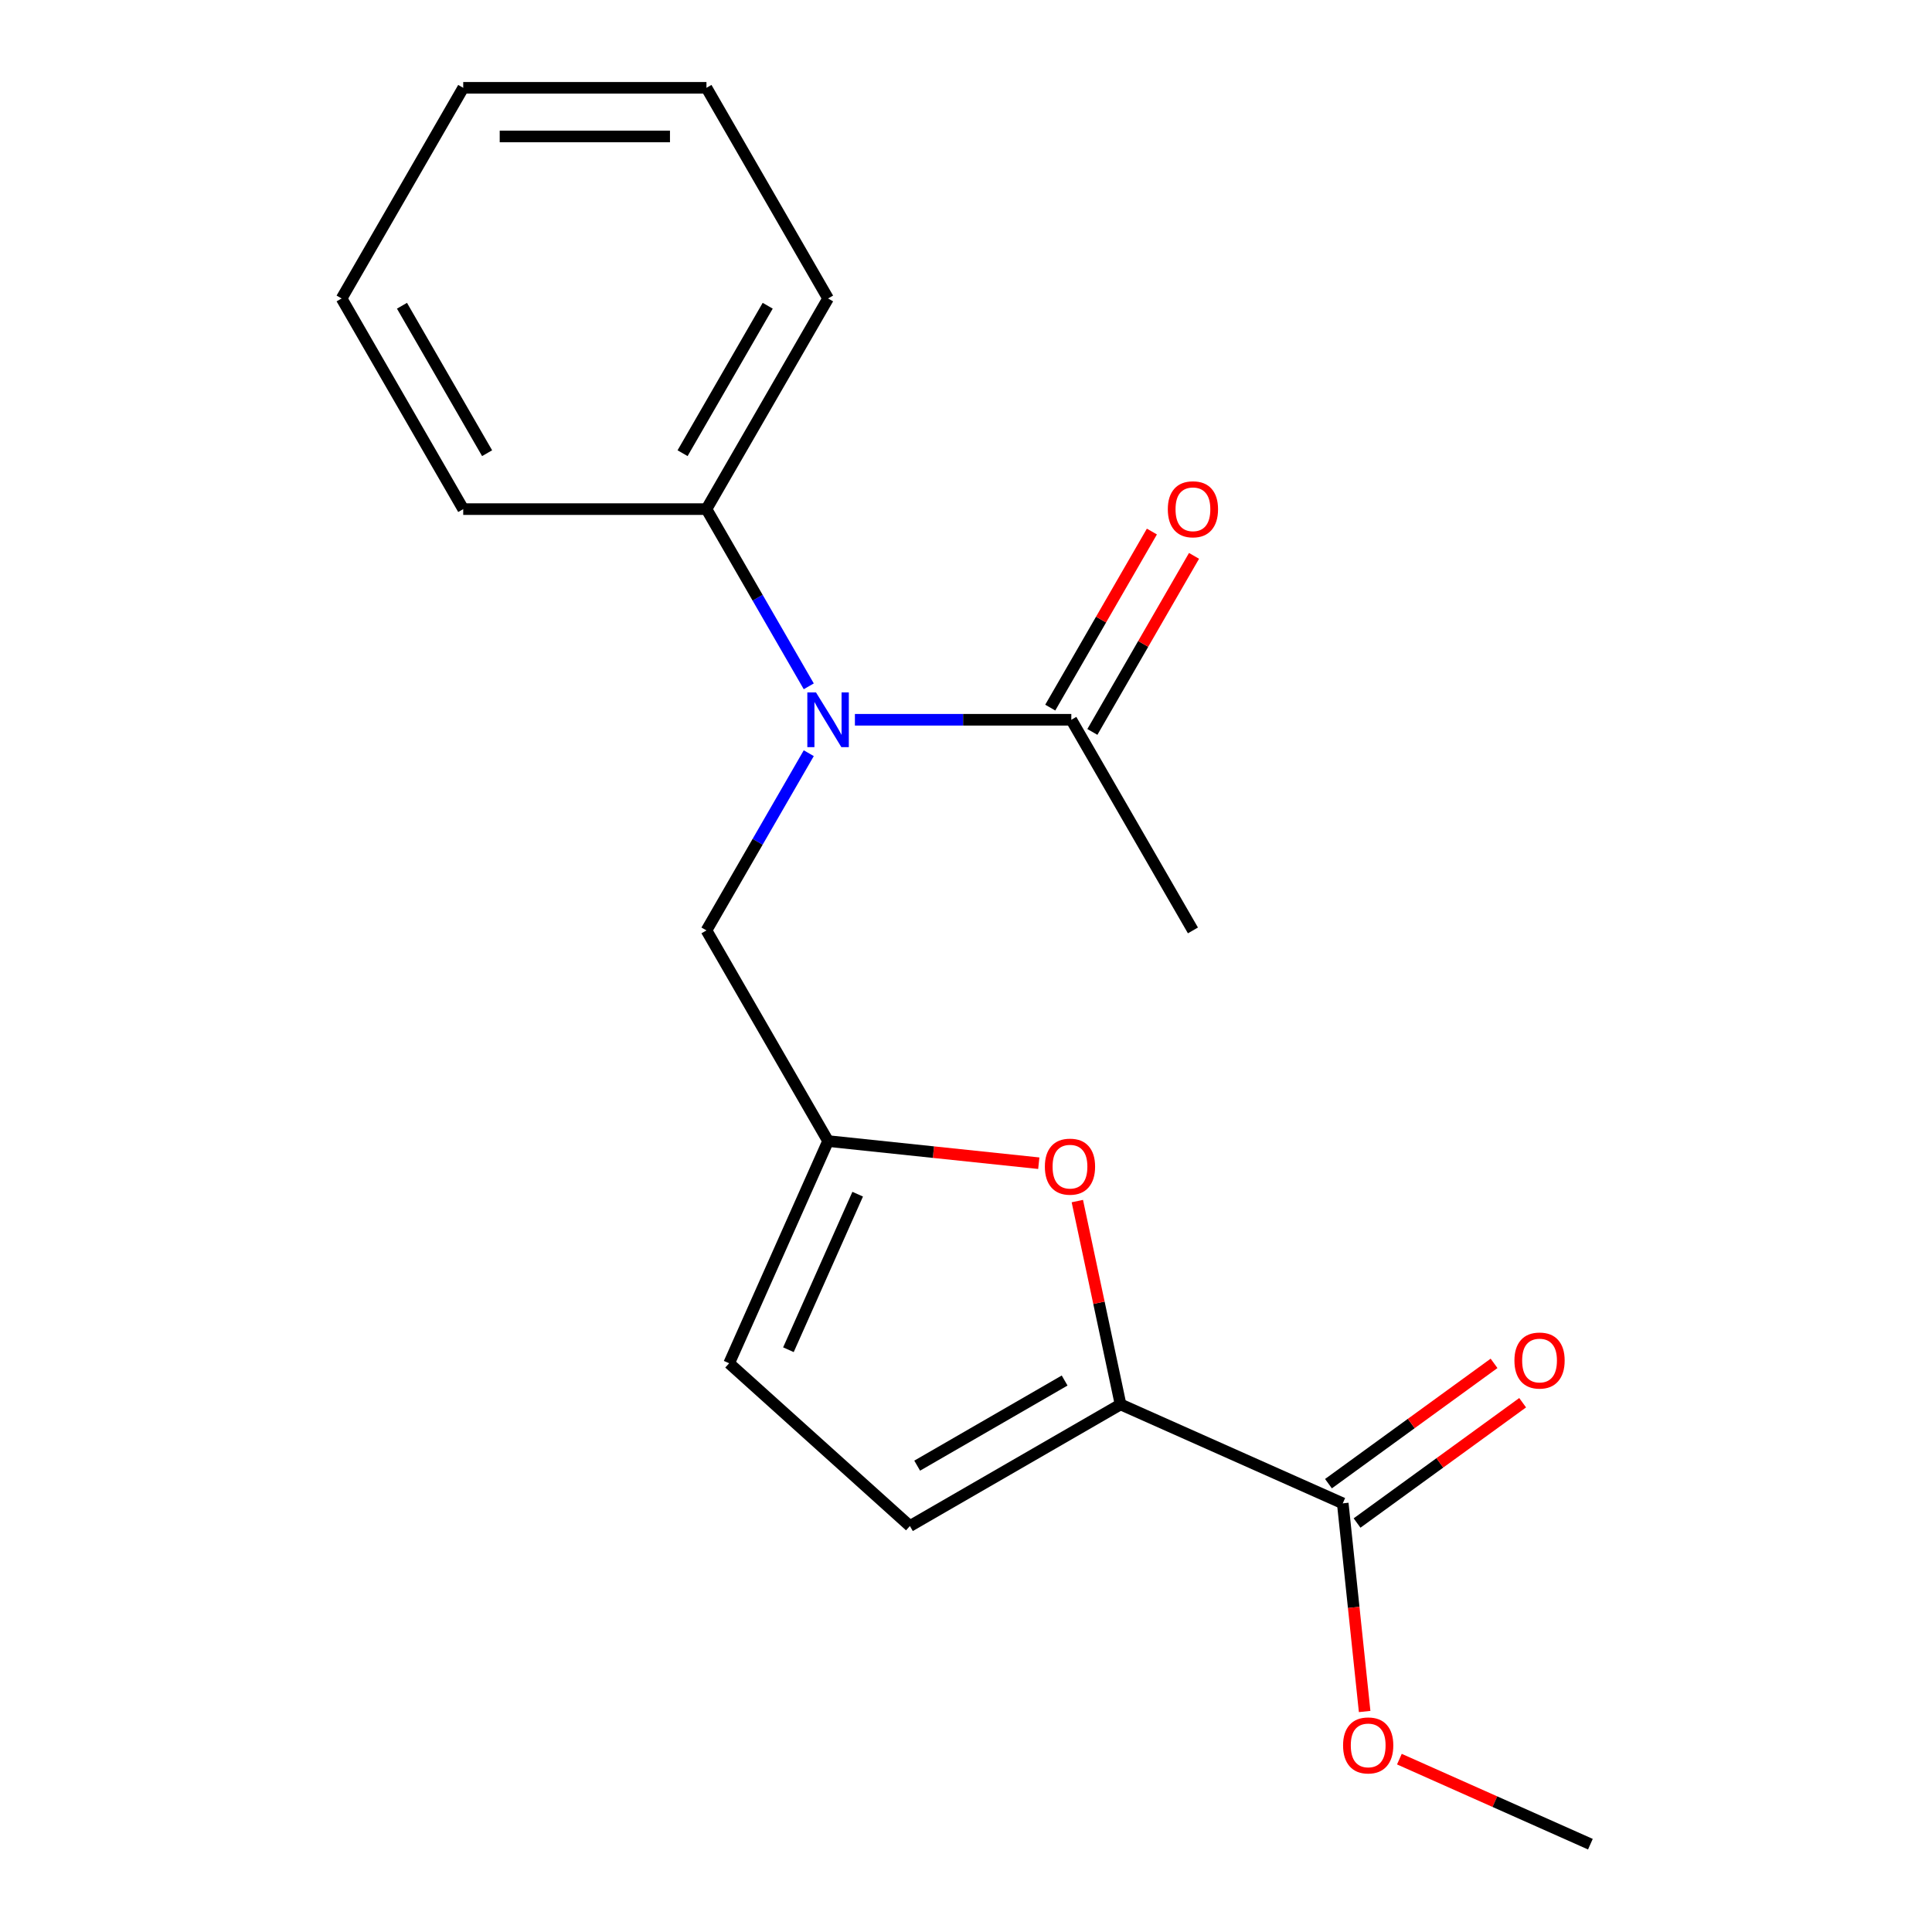 <?xml version='1.0' encoding='iso-8859-1'?>
<svg version='1.1' baseProfile='full'
              xmlns='http://www.w3.org/2000/svg'
                      xmlns:rdkit='http://www.rdkit.org/xml'
                      xmlns:xlink='http://www.w3.org/1999/xlink'
                  xml:space='preserve'
width='1000px' height='1000px' viewBox='0 0 1000 1000'>
<!-- END OF HEADER -->
<rect style='opacity:1.0;fill:#FFFFFF;stroke:none' width='1000' height='1000' x='0' y='0'> </rect>
<path class='bond-0' d='M 579.997,726.921 L 568.812,674.301' style='fill:none;fill-rule:evenodd;stroke:#000000;stroke-width:6px;stroke-linecap:butt;stroke-linejoin:miter;stroke-opacity:1' />
<path class='bond-0' d='M 568.812,674.301 L 557.628,621.68' style='fill:none;fill-rule:evenodd;stroke:#FF0000;stroke-width:6px;stroke-linecap:butt;stroke-linejoin:miter;stroke-opacity:1' />
<path class='bond-3' d='M 579.997,726.921 L 695.011,778.128' style='fill:none;fill-rule:evenodd;stroke:#000000;stroke-width:6px;stroke-linecap:butt;stroke-linejoin:miter;stroke-opacity:1' />
<path class='bond-4' d='M 579.997,726.921 L 470.965,789.87' style='fill:none;fill-rule:evenodd;stroke:#000000;stroke-width:6px;stroke-linecap:butt;stroke-linejoin:miter;stroke-opacity:1' />
<path class='bond-4' d='M 551.052,714.557 L 474.73,758.621' style='fill:none;fill-rule:evenodd;stroke:#000000;stroke-width:6px;stroke-linecap:butt;stroke-linejoin:miter;stroke-opacity:1' />
<path class='bond-2' d='M 537.674,602.076 L 483.143,596.344' style='fill:none;fill-rule:evenodd;stroke:#FF0000;stroke-width:6px;stroke-linecap:butt;stroke-linejoin:miter;stroke-opacity:1' />
<path class='bond-2' d='M 483.143,596.344 L 428.612,590.613' style='fill:none;fill-rule:evenodd;stroke:#000000;stroke-width:6px;stroke-linecap:butt;stroke-linejoin:miter;stroke-opacity:1' />
<path class='bond-1' d='M 418.619,389.857 L 392.141,435.719' style='fill:none;fill-rule:evenodd;stroke:#0000FF;stroke-width:6px;stroke-linecap:butt;stroke-linejoin:miter;stroke-opacity:1' />
<path class='bond-1' d='M 392.141,435.719 L 365.662,481.581' style='fill:none;fill-rule:evenodd;stroke:#000000;stroke-width:6px;stroke-linecap:butt;stroke-linejoin:miter;stroke-opacity:1' />
<path class='bond-5' d='M 442.499,372.55 L 498.505,372.55' style='fill:none;fill-rule:evenodd;stroke:#0000FF;stroke-width:6px;stroke-linecap:butt;stroke-linejoin:miter;stroke-opacity:1' />
<path class='bond-5' d='M 498.505,372.55 L 554.511,372.55' style='fill:none;fill-rule:evenodd;stroke:#000000;stroke-width:6px;stroke-linecap:butt;stroke-linejoin:miter;stroke-opacity:1' />
<path class='bond-8' d='M 418.619,355.242 L 392.141,309.38' style='fill:none;fill-rule:evenodd;stroke:#0000FF;stroke-width:6px;stroke-linecap:butt;stroke-linejoin:miter;stroke-opacity:1' />
<path class='bond-8' d='M 392.141,309.38 L 365.662,263.518' style='fill:none;fill-rule:evenodd;stroke:#000000;stroke-width:6px;stroke-linecap:butt;stroke-linejoin:miter;stroke-opacity:1' />
<path class='bond-7' d='M 428.612,590.613 L 365.662,481.581' style='fill:none;fill-rule:evenodd;stroke:#000000;stroke-width:6px;stroke-linecap:butt;stroke-linejoin:miter;stroke-opacity:1' />
<path class='bond-19' d='M 428.612,590.613 L 377.404,705.627' style='fill:none;fill-rule:evenodd;stroke:#000000;stroke-width:6px;stroke-linecap:butt;stroke-linejoin:miter;stroke-opacity:1' />
<path class='bond-19' d='M 443.934,618.107 L 408.088,698.617' style='fill:none;fill-rule:evenodd;stroke:#000000;stroke-width:6px;stroke-linecap:butt;stroke-linejoin:miter;stroke-opacity:1' />
<path class='bond-9' d='M 702.412,788.314 L 745.265,757.179' style='fill:none;fill-rule:evenodd;stroke:#000000;stroke-width:6px;stroke-linecap:butt;stroke-linejoin:miter;stroke-opacity:1' />
<path class='bond-9' d='M 745.265,757.179 L 788.119,726.044' style='fill:none;fill-rule:evenodd;stroke:#FF0000;stroke-width:6px;stroke-linecap:butt;stroke-linejoin:miter;stroke-opacity:1' />
<path class='bond-9' d='M 687.611,767.943 L 730.465,736.808' style='fill:none;fill-rule:evenodd;stroke:#000000;stroke-width:6px;stroke-linecap:butt;stroke-linejoin:miter;stroke-opacity:1' />
<path class='bond-9' d='M 730.465,736.808 L 773.318,705.673' style='fill:none;fill-rule:evenodd;stroke:#FF0000;stroke-width:6px;stroke-linecap:butt;stroke-linejoin:miter;stroke-opacity:1' />
<path class='bond-11' d='M 695.011,778.128 L 700.674,831.999' style='fill:none;fill-rule:evenodd;stroke:#000000;stroke-width:6px;stroke-linecap:butt;stroke-linejoin:miter;stroke-opacity:1' />
<path class='bond-11' d='M 700.674,831.999 L 706.336,885.87' style='fill:none;fill-rule:evenodd;stroke:#FF0000;stroke-width:6px;stroke-linecap:butt;stroke-linejoin:miter;stroke-opacity:1' />
<path class='bond-6' d='M 470.965,789.87 L 377.404,705.627' style='fill:none;fill-rule:evenodd;stroke:#000000;stroke-width:6px;stroke-linecap:butt;stroke-linejoin:miter;stroke-opacity:1' />
<path class='bond-10' d='M 565.414,378.845 L 591.719,333.282' style='fill:none;fill-rule:evenodd;stroke:#000000;stroke-width:6px;stroke-linecap:butt;stroke-linejoin:miter;stroke-opacity:1' />
<path class='bond-10' d='M 591.719,333.282 L 618.025,287.72' style='fill:none;fill-rule:evenodd;stroke:#FF0000;stroke-width:6px;stroke-linecap:butt;stroke-linejoin:miter;stroke-opacity:1' />
<path class='bond-10' d='M 543.608,366.255 L 569.913,320.693' style='fill:none;fill-rule:evenodd;stroke:#000000;stroke-width:6px;stroke-linecap:butt;stroke-linejoin:miter;stroke-opacity:1' />
<path class='bond-10' d='M 569.913,320.693 L 596.218,275.13' style='fill:none;fill-rule:evenodd;stroke:#FF0000;stroke-width:6px;stroke-linecap:butt;stroke-linejoin:miter;stroke-opacity:1' />
<path class='bond-12' d='M 554.511,372.55 L 617.46,481.581' style='fill:none;fill-rule:evenodd;stroke:#000000;stroke-width:6px;stroke-linecap:butt;stroke-linejoin:miter;stroke-opacity:1' />
<path class='bond-13' d='M 365.662,263.518 L 428.612,154.486' style='fill:none;fill-rule:evenodd;stroke:#000000;stroke-width:6px;stroke-linecap:butt;stroke-linejoin:miter;stroke-opacity:1' />
<path class='bond-13' d='M 353.299,234.573 L 397.363,158.251' style='fill:none;fill-rule:evenodd;stroke:#000000;stroke-width:6px;stroke-linecap:butt;stroke-linejoin:miter;stroke-opacity:1' />
<path class='bond-14' d='M 365.662,263.518 L 239.764,263.518' style='fill:none;fill-rule:evenodd;stroke:#000000;stroke-width:6px;stroke-linecap:butt;stroke-linejoin:miter;stroke-opacity:1' />
<path class='bond-15' d='M 724.319,910.527 L 773.752,932.536' style='fill:none;fill-rule:evenodd;stroke:#FF0000;stroke-width:6px;stroke-linecap:butt;stroke-linejoin:miter;stroke-opacity:1' />
<path class='bond-15' d='M 773.752,932.536 L 823.186,954.545' style='fill:none;fill-rule:evenodd;stroke:#000000;stroke-width:6px;stroke-linecap:butt;stroke-linejoin:miter;stroke-opacity:1' />
<path class='bond-17' d='M 428.612,154.486 L 365.662,45.455' style='fill:none;fill-rule:evenodd;stroke:#000000;stroke-width:6px;stroke-linecap:butt;stroke-linejoin:miter;stroke-opacity:1' />
<path class='bond-16' d='M 239.764,263.518 L 176.814,154.486' style='fill:none;fill-rule:evenodd;stroke:#000000;stroke-width:6px;stroke-linecap:butt;stroke-linejoin:miter;stroke-opacity:1' />
<path class='bond-16' d='M 252.127,234.573 L 208.063,158.251' style='fill:none;fill-rule:evenodd;stroke:#000000;stroke-width:6px;stroke-linecap:butt;stroke-linejoin:miter;stroke-opacity:1' />
<path class='bond-18' d='M 176.814,154.486 L 239.764,45.455' style='fill:none;fill-rule:evenodd;stroke:#000000;stroke-width:6px;stroke-linecap:butt;stroke-linejoin:miter;stroke-opacity:1' />
<path class='bond-20' d='M 365.662,45.455 L 239.764,45.455' style='fill:none;fill-rule:evenodd;stroke:#000000;stroke-width:6px;stroke-linecap:butt;stroke-linejoin:miter;stroke-opacity:1' />
<path class='bond-20' d='M 346.778,70.634 L 258.648,70.634' style='fill:none;fill-rule:evenodd;stroke:#000000;stroke-width:6px;stroke-linecap:butt;stroke-linejoin:miter;stroke-opacity:1' />
<path  class='atom-1' d='M 540.821 603.853
Q 540.821 597.053, 544.181 593.253
Q 547.541 589.453, 553.821 589.453
Q 560.101 589.453, 563.461 593.253
Q 566.821 597.053, 566.821 603.853
Q 566.821 610.733, 563.421 614.653
Q 560.021 618.533, 553.821 618.533
Q 547.581 618.533, 544.181 614.653
Q 540.821 610.773, 540.821 603.853
M 553.821 615.333
Q 558.141 615.333, 560.461 612.453
Q 562.821 609.533, 562.821 603.853
Q 562.821 598.293, 560.461 595.493
Q 558.141 592.653, 553.821 592.653
Q 549.501 592.653, 547.141 595.453
Q 544.821 598.253, 544.821 603.853
Q 544.821 609.573, 547.141 612.453
Q 549.501 615.333, 553.821 615.333
' fill='#FF0000'/>
<path  class='atom-2' d='M 422.352 358.39
L 431.632 373.39
Q 432.552 374.87, 434.032 377.55
Q 435.512 380.23, 435.592 380.39
L 435.592 358.39
L 439.352 358.39
L 439.352 386.71
L 435.472 386.71
L 425.512 370.31
Q 424.352 368.39, 423.112 366.19
Q 421.912 363.99, 421.552 363.31
L 421.552 386.71
L 417.872 386.71
L 417.872 358.39
L 422.352 358.39
' fill='#0000FF'/>
<path  class='atom-10' d='M 783.866 704.207
Q 783.866 697.407, 787.226 693.607
Q 790.586 689.807, 796.866 689.807
Q 803.146 689.807, 806.506 693.607
Q 809.866 697.407, 809.866 704.207
Q 809.866 711.087, 806.466 715.007
Q 803.066 718.887, 796.866 718.887
Q 790.626 718.887, 787.226 715.007
Q 783.866 711.127, 783.866 704.207
M 796.866 715.687
Q 801.186 715.687, 803.506 712.807
Q 805.866 709.887, 805.866 704.207
Q 805.866 698.647, 803.506 695.847
Q 801.186 693.007, 796.866 693.007
Q 792.546 693.007, 790.186 695.807
Q 787.866 698.607, 787.866 704.207
Q 787.866 709.927, 790.186 712.807
Q 792.546 715.687, 796.866 715.687
' fill='#FF0000'/>
<path  class='atom-11' d='M 604.46 263.598
Q 604.46 256.798, 607.82 252.998
Q 611.18 249.198, 617.46 249.198
Q 623.74 249.198, 627.1 252.998
Q 630.46 256.798, 630.46 263.598
Q 630.46 270.478, 627.06 274.398
Q 623.66 278.278, 617.46 278.278
Q 611.22 278.278, 607.82 274.398
Q 604.46 270.518, 604.46 263.598
M 617.46 275.078
Q 621.78 275.078, 624.1 272.198
Q 626.46 269.278, 626.46 263.598
Q 626.46 258.038, 624.1 255.238
Q 621.78 252.398, 617.46 252.398
Q 613.14 252.398, 610.78 255.198
Q 608.46 257.998, 608.46 263.598
Q 608.46 269.318, 610.78 272.198
Q 613.14 275.078, 617.46 275.078
' fill='#FF0000'/>
<path  class='atom-12' d='M 695.172 903.418
Q 695.172 896.618, 698.532 892.818
Q 701.892 889.018, 708.172 889.018
Q 714.452 889.018, 717.812 892.818
Q 721.172 896.618, 721.172 903.418
Q 721.172 910.298, 717.772 914.218
Q 714.372 918.098, 708.172 918.098
Q 701.932 918.098, 698.532 914.218
Q 695.172 910.338, 695.172 903.418
M 708.172 914.898
Q 712.492 914.898, 714.812 912.018
Q 717.172 909.098, 717.172 903.418
Q 717.172 897.858, 714.812 895.058
Q 712.492 892.218, 708.172 892.218
Q 703.852 892.218, 701.492 895.018
Q 699.172 897.818, 699.172 903.418
Q 699.172 909.138, 701.492 912.018
Q 703.852 914.898, 708.172 914.898
' fill='#FF0000'/>
</svg>
